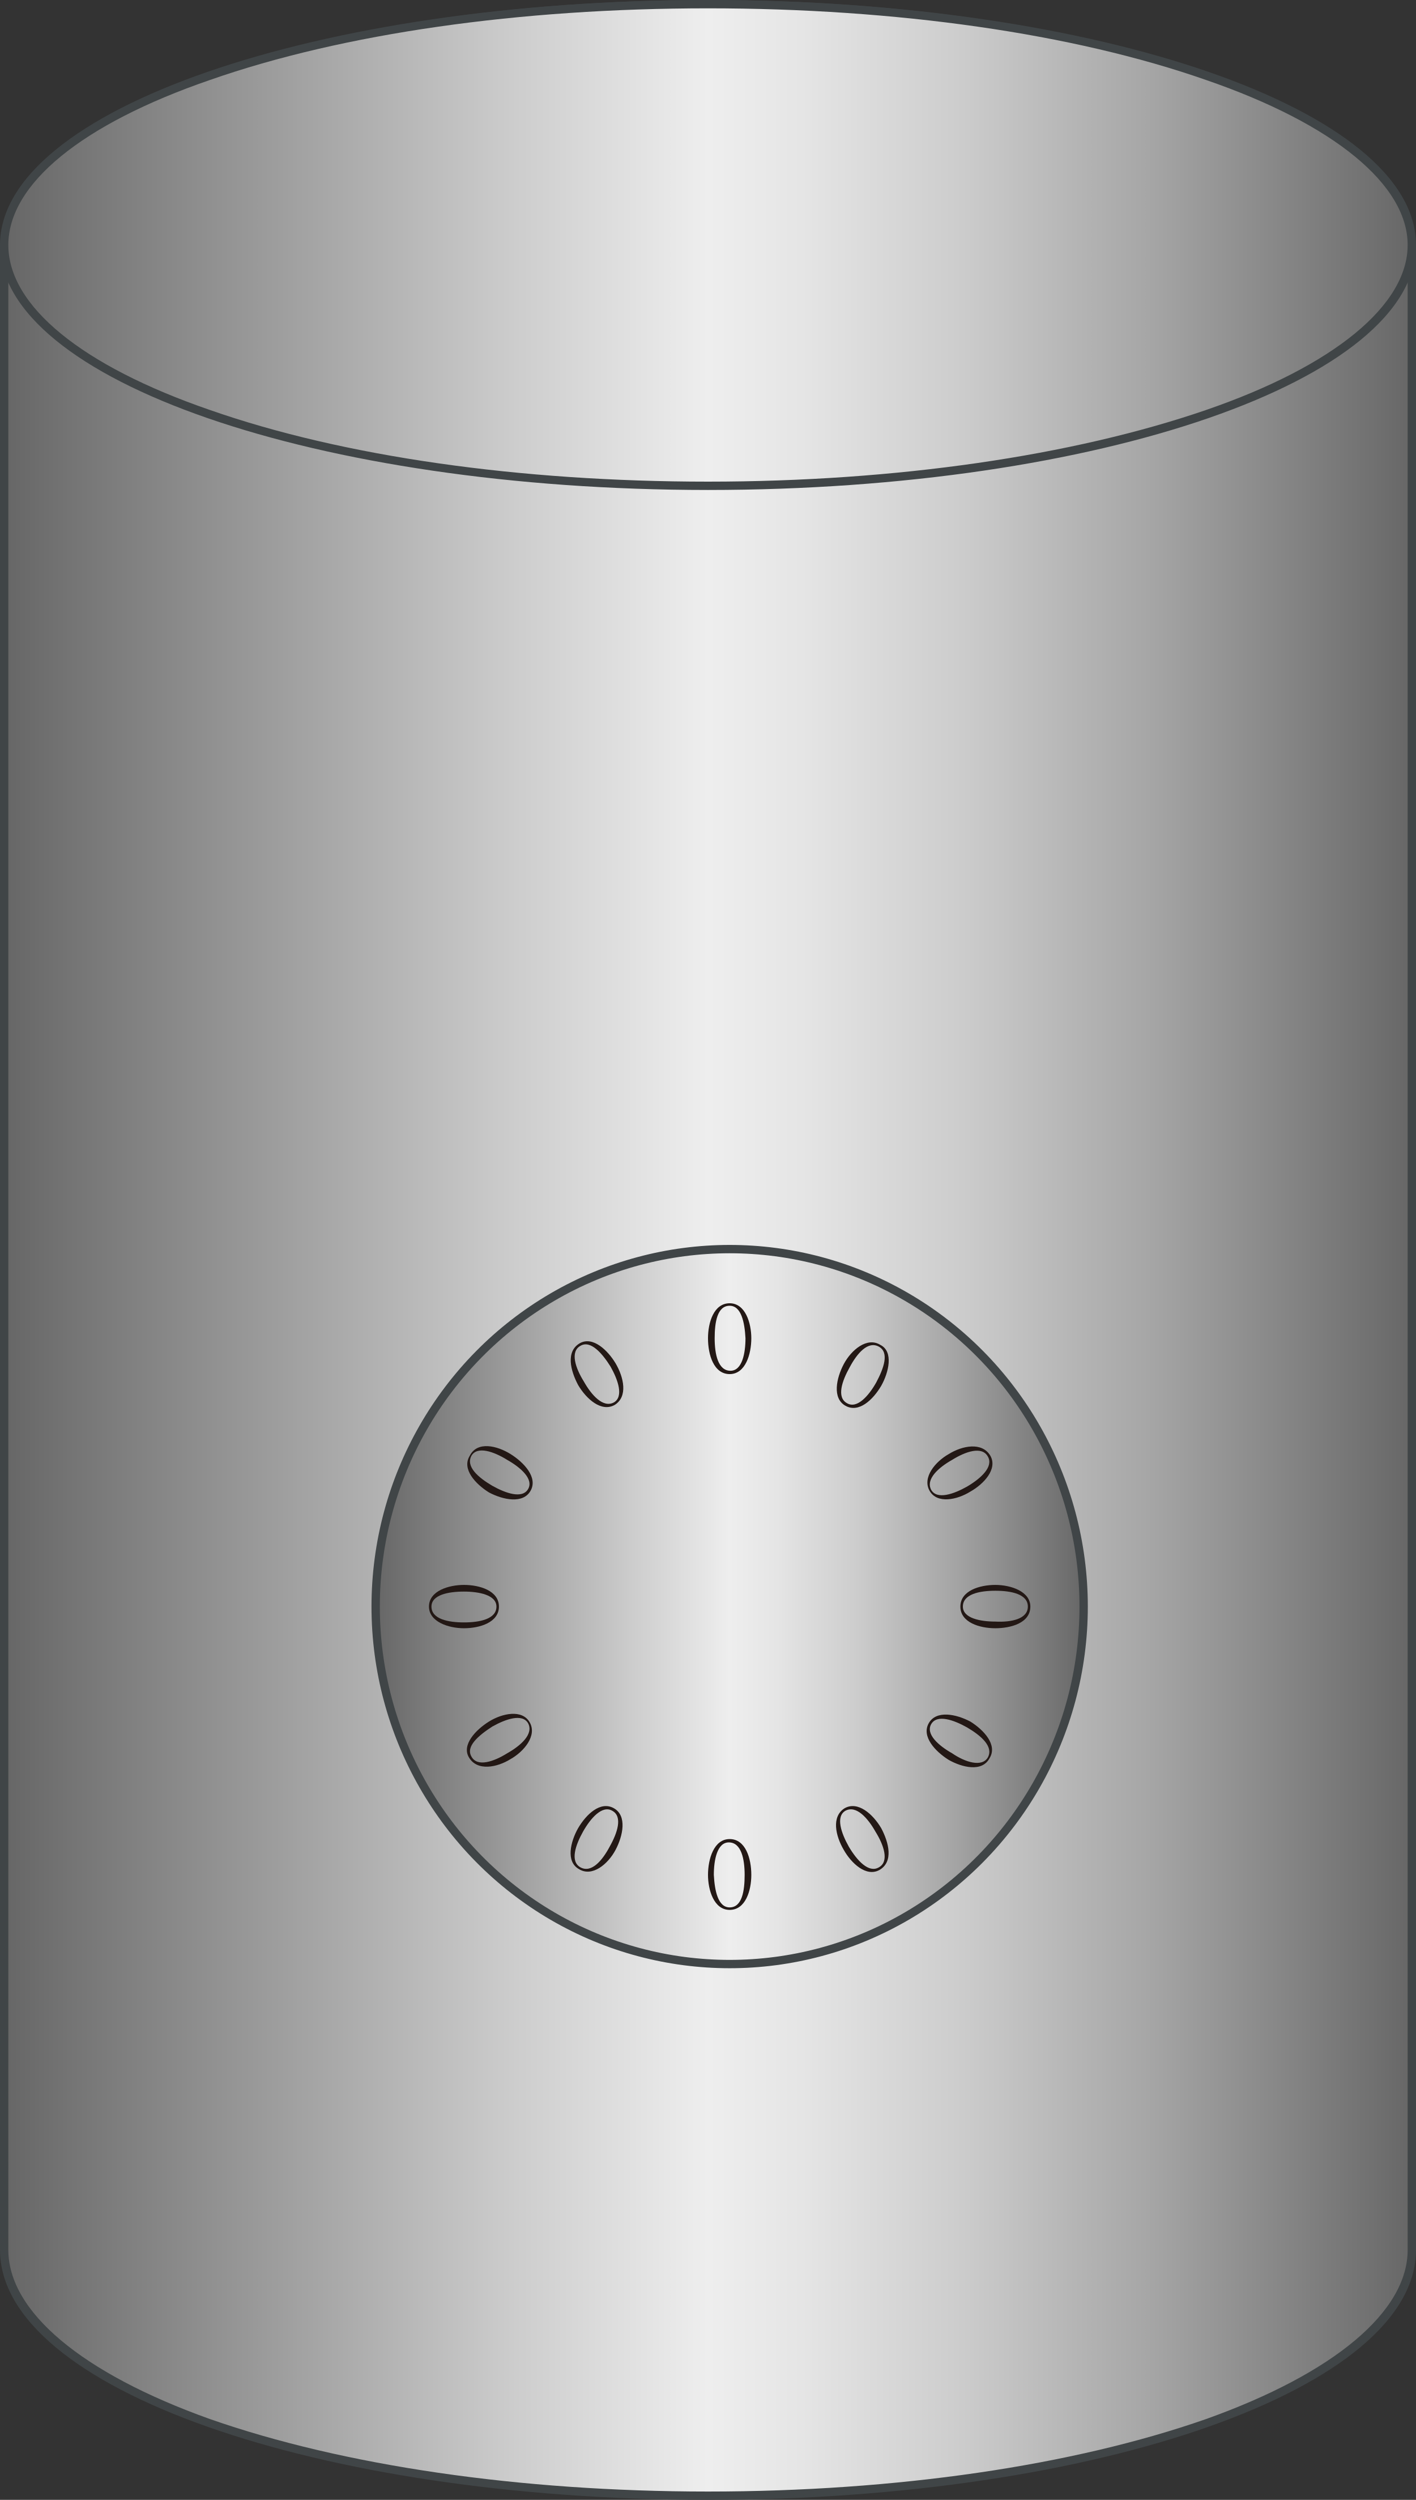 <?xml version="1.0" encoding="utf-8"?>
<!-- Generator: Adobe Illustrator 21.0.0, SVG Export Plug-In . SVG Version: 6.00 Build 0)  -->
<svg version="1.1" id="图层_1" xmlns="http://www.w3.org/2000/svg" xmlns:xlink="http://www.w3.org/1999/xlink" x="0px" y="0px"
	 viewBox="0 0 170 300" style="enable-background:new 0 0 170 300;" xml:space="preserve">
<rect x="0" y="0" width="170" height="300" fill="#333333" stroke="none"/>
<style type="text/css">
	.st0{fill:url(#SVGID_1_);}
	.st1{fill:#404547;}
	.st2{fill:url(#SVGID_2_);stroke:#404547;}
	.st3{fill:#231815;}
	.st4{fill:url(#SVGID_3_);}
</style>
<g>
	<g>
		<linearGradient id="SVGID_1_" gradientUnits="userSpaceOnUse" x1="0.5" y1="150" x2="169.5" y2="150">
			<stop  offset="0" style="stop-color:#666666"/>
			<stop  offset="5.336151e-02" style="stop-color:#767676"/>
			<stop  offset="0.36" style="stop-color:#CCCCCC"/>
			<stop  offset="0.5" style="stop-color:#EEEEEE"/>
			<stop  offset="0.567" style="stop-color:#E5E5E5"/>
			<stop  offset="0.677" style="stop-color:#CDCDCD"/>
			<stop  offset="0.816" style="stop-color:#A5A5A5"/>
			<stop  offset="0.977" style="stop-color:#6F6F6F"/>
			<stop  offset="1" style="stop-color:#666666"/>
		</linearGradient>
		<path class="st0" d="M85,299.5c-46.6,0-84.5-13.2-84.5-29.5V30C0.5,13.7,38.4,0.5,85,0.5s84.5,13.2,84.5,29.5v240
			C169.5,286.3,131.6,299.5,85,299.5z"/>
		<path class="st1" d="M85,1c22.6,0,43.8,3.1,59.8,8.7C160.2,15.2,169,22.6,169,30v240c0,7.4-8.8,14.8-24.2,20.3
			c-16,5.6-37.2,8.7-59.8,8.7s-43.8-3.1-59.8-8.7C9.8,284.8,1,277.4,1,270V30c0-7.4,8.8-14.8,24.2-20.3C41.2,4.1,62.4,1,85,1 M85,0
			C38.1,0,0,13.4,0,30v240c0,16.6,38.1,30,85,30s85-13.4,85-30V30C170,13.4,131.9,0,85,0L85,0z"/>
	</g>
	<linearGradient id="SVGID_2_" gradientUnits="userSpaceOnUse" x1="45.099" y1="192.819" x2="130.099" y2="192.819">
		<stop  offset="0" style="stop-color:#666666"/>
		<stop  offset="5.336151e-02" style="stop-color:#767676"/>
		<stop  offset="0.36" style="stop-color:#CCCCCC"/>
		<stop  offset="0.5" style="stop-color:#EEEEEE"/>
		<stop  offset="0.567" style="stop-color:#E5E5E5"/>
		<stop  offset="0.677" style="stop-color:#CDCDCD"/>
		<stop  offset="0.816" style="stop-color:#A5A5A5"/>
		<stop  offset="0.977" style="stop-color:#6F6F6F"/>
		<stop  offset="1" style="stop-color:#666666"/>
	</linearGradient>
	<ellipse class="st2" cx="87.6" cy="192.8" rx="42.5" ry="42.9"/>
	<g>
		<path class="st3" d="M90.2,160.6c0,1.9-0.7,4.3-2.6,4.3c-1.9,0-2.6-2.3-2.6-4.3c0-1.9,0.7-4.2,2.6-4.2
			C89.5,156.4,90.2,158.8,90.2,160.6z M87.6,156.7c-1.5,0-1.8,2-1.8,3.9c0,1.9,0.4,3.9,1.9,3.9c1.4,0,1.8-2.1,1.8-3.9
			C89.4,158.7,89,156.7,87.6,156.7L87.6,156.7z"/>
		<path class="st3" d="M73.9,163.6c1,1.7,1.5,4-0.1,5c-1.6,0.9-3.4-0.7-4.4-2.4c-0.9-1.7-1.5-4,0.2-5
			C71.2,160.3,73,162.1,73.9,163.6z M69.7,161.5c-1.3,0.7-0.6,2.7,0.4,4.3c0.9,1.6,2.3,3.2,3.6,2.5c1.2-0.7,0.5-2.7-0.4-4.3
			C72.3,162.4,70.9,160.8,69.7,161.5L69.7,161.5z"/>
		<path class="st3" d="M61.3,174.5c1.6,1,3.3,2.8,2.4,4.4c-0.9,1.6-3.3,1.1-5,0.2c-1.6-1-3.3-2.8-2.3-4.4
			C57.3,172.9,59.7,173.5,61.3,174.5z M56.6,174.7c-0.7,1.3,0.8,2.6,2.5,3.6c1.6,0.9,3.6,1.6,4.3,0.4c0.7-1.2-0.9-2.6-2.5-3.5
			C59.3,174.2,57.3,173.5,56.6,174.7L56.6,174.7z"/>
		<path class="st3" d="M55.7,190.2c1.9,0,4.2,0.7,4.2,2.6c0,1.9-2.3,2.6-4.2,2.6c-1.9,0-4.2-0.8-4.2-2.6
			C51.5,190.9,53.9,190.2,55.7,190.2z M51.8,192.8c0,1.5,2,1.9,3.9,1.9c1.9,0,3.9-0.4,3.9-1.9c0-1.4-2.1-1.8-3.9-1.8
			C53.8,191,51.8,191.4,51.8,192.8L51.8,192.8z"/>
		<path class="st3" d="M58.7,206.6c1.6-1,4-1.5,4.9,0.1c0.9,1.6-0.7,3.5-2.3,4.4c-1.6,1-4,1.5-5-0.2
			C55.4,209.4,57.1,207.6,58.7,206.6z M56.6,210.8c0.7,1.3,2.7,0.6,4.3-0.4c1.6-0.9,3.2-2.3,2.5-3.6c-0.7-1.2-2.7-0.5-4.3,0.4
			C57.4,208.3,55.9,209.6,56.6,210.8L56.6,210.8z"/>
		<path class="st3" d="M69.4,219.4c1-1.7,2.7-3.3,4.3-2.4c1.6,0.9,1.1,3.3,0.2,5c-0.9,1.7-2.8,3.3-4.4,2.3
			C67.9,223.4,68.5,221,69.4,219.4z M69.7,224.1c1.3,0.7,2.6-0.8,3.5-2.5c0.9-1.6,1.6-3.6,0.3-4.3c-1.2-0.7-2.6,0.9-3.5,2.5
			C69.1,221.4,68.4,223.4,69.7,224.1L69.7,224.1z"/>
		<path class="st3" d="M85,225c0-1.9,0.7-4.3,2.6-4.3c1.9,0,2.6,2.3,2.6,4.3c0,1.9-0.7,4.2-2.6,4.2C85.7,229.2,85,226.8,85,225z
			 M87.6,228.9c1.5,0,1.8-2,1.8-3.9c0-1.9-0.4-3.9-1.9-3.9c-1.4,0-1.8,2.1-1.8,3.9C85.8,226.9,86.2,228.9,87.6,228.9L87.6,228.9z"/>
		<path class="st3" d="M101.3,222c-1-1.7-1.5-4,0.1-5c1.6-0.9,3.4,0.7,4.4,2.4c0.9,1.7,1.5,4-0.2,5C104,225.3,102.2,223.6,101.3,222
			z M105.5,224.1c1.3-0.7,0.6-2.7-0.4-4.3c-0.9-1.6-2.3-3.2-3.6-2.5c-1.2,0.7-0.5,2.7,0.4,4.3C102.9,223.3,104.3,224.8,105.5,224.1
			L105.5,224.1z"/>
		<path class="st3" d="M113.9,211.2c-1.6-1-3.3-2.8-2.4-4.4c0.9-1.6,3.3-1.1,5-0.2c1.6,1,3.3,2.8,2.3,4.4
			C117.9,212.7,115.5,212.1,113.9,211.2z M118.6,210.9c0.7-1.3-0.8-2.6-2.5-3.6c-1.6-0.9-3.6-1.6-4.3-0.4c-0.7,1.2,0.9,2.6,2.5,3.5
			C115.9,211.5,117.9,212.1,118.6,210.9L118.6,210.9z"/>
		<path class="st3" d="M119.5,195.4c-1.9,0-4.2-0.7-4.2-2.6c0-1.9,2.3-2.6,4.2-2.6c1.9,0,4.2,0.8,4.2,2.6
			C123.7,194.8,121.3,195.4,119.5,195.4z M123.4,192.8c0-1.5-2-1.9-3.9-1.9c-1.9,0-3.9,0.4-3.9,1.9c0,1.4,2.1,1.8,3.9,1.8
			C121.4,194.7,123.4,194.3,123.4,192.8L123.4,192.8z"/>
		<path class="st3" d="M116.5,179c-1.6,1-4,1.5-4.9-0.1c-0.9-1.6,0.7-3.5,2.3-4.4c1.6-1,4-1.5,5,0.2
			C119.8,176.3,118.1,178.1,116.5,179z M118.6,174.8c-0.7-1.3-2.7-0.6-4.3,0.4c-1.6,0.9-3.2,2.3-2.5,3.6c0.7,1.2,2.7,0.5,4.3-0.4
			C117.8,177.4,119.3,176,118.6,174.8L118.6,174.8z"/>
		<path class="st3" d="M105.8,166.3c-1,1.7-2.7,3.3-4.3,2.4c-1.6-0.9-1.1-3.3-0.2-5c0.9-1.7,2.8-3.3,4.4-2.3
			C107.3,162.2,106.7,164.7,105.8,166.3z M105.5,161.6c-1.3-0.7-2.6,0.8-3.5,2.5c-0.9,1.6-1.6,3.6-0.3,4.3c1.2,0.7,2.6-0.9,3.5-2.5
			C106.1,164.2,106.8,162.3,105.5,161.6L105.5,161.6z"/>
	</g>
	<g>
		<linearGradient id="SVGID_3_" gradientUnits="userSpaceOnUse" x1="0.5" y1="29.398" x2="169.5" y2="29.398">
			<stop  offset="0" style="stop-color:#666666"/>
			<stop  offset="5.336151e-02" style="stop-color:#767676"/>
			<stop  offset="0.36" style="stop-color:#CCCCCC"/>
			<stop  offset="0.5" style="stop-color:#EEEEEE"/>
			<stop  offset="0.567" style="stop-color:#E5E5E5"/>
			<stop  offset="0.677" style="stop-color:#CDCDCD"/>
			<stop  offset="0.816" style="stop-color:#A5A5A5"/>
			<stop  offset="0.977" style="stop-color:#6F6F6F"/>
			<stop  offset="1" style="stop-color:#666666"/>
		</linearGradient>
		<path class="st4" d="M85,58.3c-46.6,0-84.5-13-84.5-28.9S38.4,0.5,85,0.5s84.5,13,84.5,28.9S131.6,58.3,85,58.3z"/>
		<path class="st1" d="M85,1c22.6,0,43.8,3,59.8,8.6c15.4,5.3,24.2,12.6,24.2,19.8s-8.8,14.5-24.2,19.8c-16,5.5-37.2,8.6-59.8,8.6
			s-43.8-3-59.8-8.6C9.8,43.9,1,36.7,1,29.4S9.8,14.9,25.2,9.6C41.2,4,62.4,1,85,1 M85,0C38.1,0,0,13.2,0,29.4s38.1,29.4,85,29.4
			s85-13.2,85-29.4S131.9,0,85,0L85,0z"/>
	</g>
</g>
</svg>
